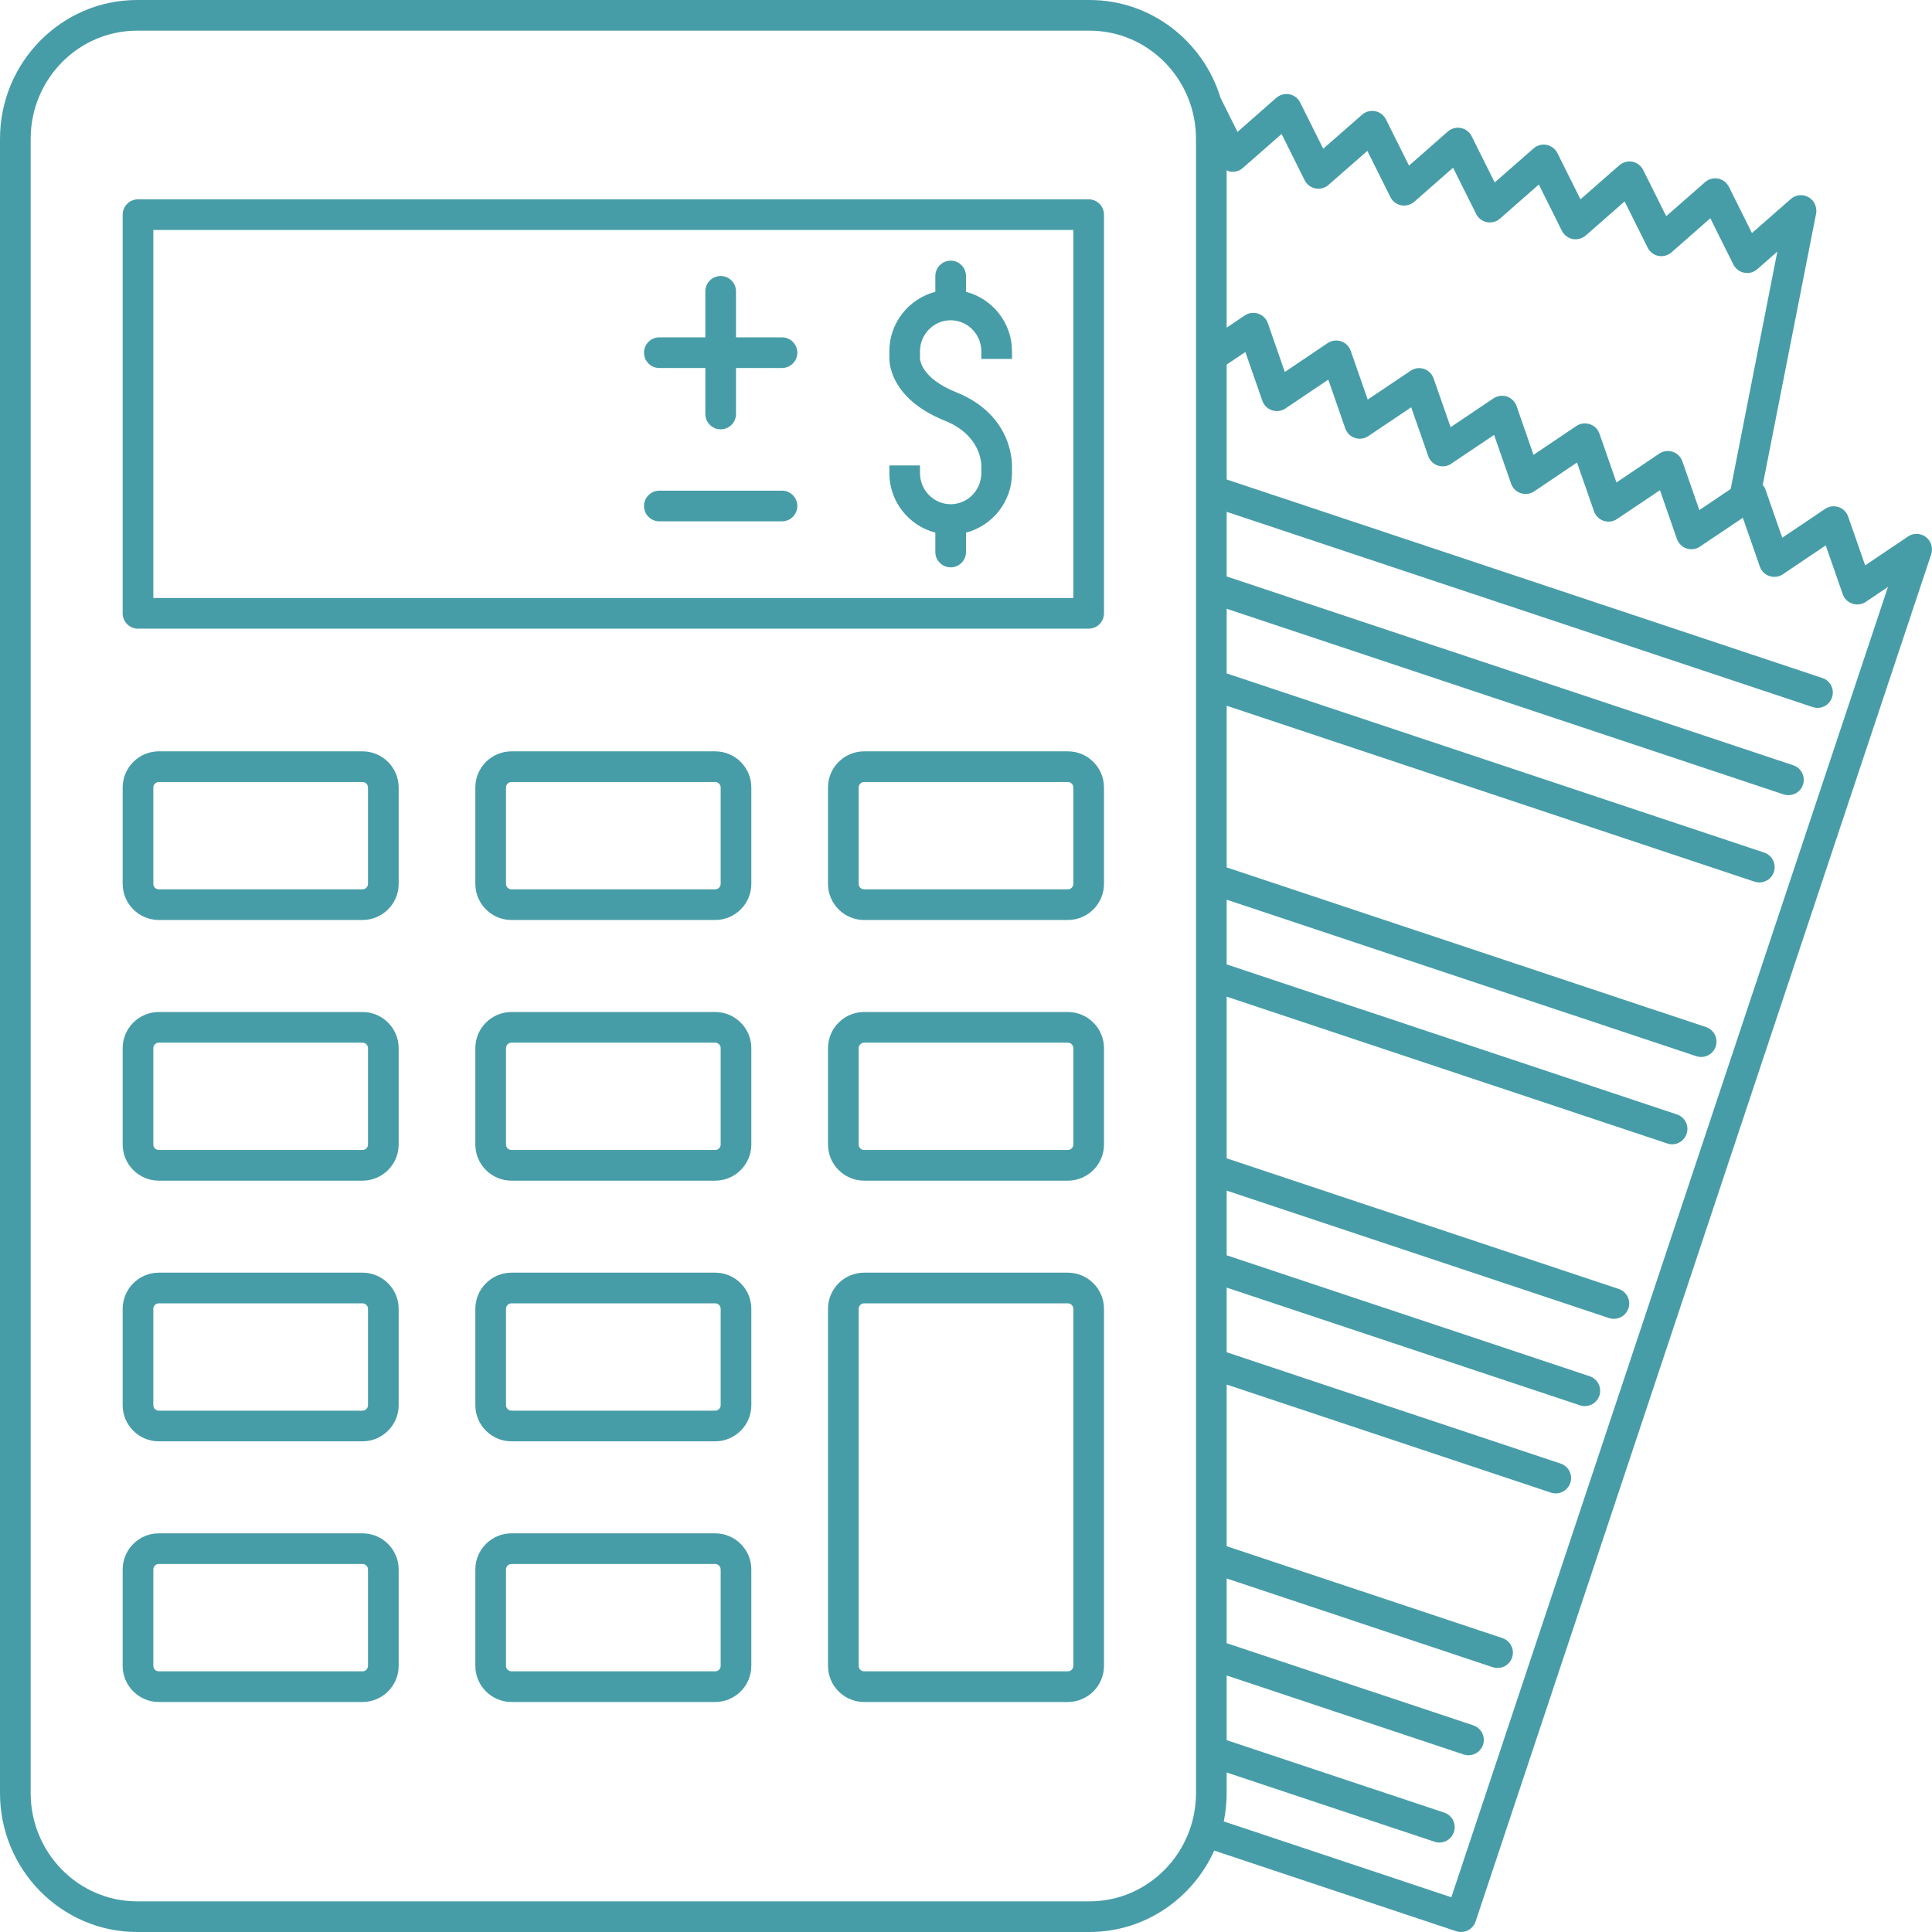 <?xml version="1.0" encoding="UTF-8" standalone="no"?><svg xmlns="http://www.w3.org/2000/svg" xmlns:xlink="http://www.w3.org/1999/xlink" fill="#479da7" height="126" preserveAspectRatio="xMidYMid meet" version="1" viewBox="0.0 0.0 126.0 126.0" width="126" zoomAndPan="magnify"><g id="change1_1"><path d="M 94.652 123.734 L 79.812 118.789 C 79.934 118.191 80 117.574 80 116.941 L 80 115.598 L 93.555 120.113 C 93.66 120.148 93.77 120.168 93.871 120.168 C 94.293 120.168 94.684 119.898 94.82 119.48 C 94.996 118.957 94.715 118.391 94.191 118.215 L 80 113.488 L 80 109.27 L 95.453 114.422 C 95.559 114.457 95.664 114.473 95.77 114.473 C 96.188 114.473 96.578 114.207 96.719 113.789 C 96.895 113.266 96.609 112.699 96.086 112.523 L 80 107.164 L 80 102.945 L 97.352 108.73 C 97.457 108.766 97.562 108.781 97.668 108.781 C 98.086 108.781 98.477 108.516 98.617 108.098 C 98.789 107.574 98.508 107.008 97.984 106.832 L 80 100.84 L 80 90.297 L 101.145 97.344 C 101.25 97.379 101.355 97.398 101.461 97.398 C 101.879 97.398 102.27 97.133 102.41 96.711 C 102.586 96.188 102.301 95.621 101.777 95.449 L 80 88.191 L 80 83.973 L 103.043 91.652 C 103.145 91.688 103.254 91.703 103.359 91.703 C 103.777 91.703 104.168 91.438 104.309 91.02 C 104.48 90.496 104.199 89.93 103.676 89.754 L 80 81.867 L 80 77.648 L 104.938 85.961 C 105.043 85.996 105.148 86.012 105.254 86.012 C 105.676 86.012 106.062 85.746 106.203 85.328 C 106.379 84.805 106.094 84.238 105.57 84.062 L 80 75.543 L 80 65 L 108.734 74.574 C 108.836 74.609 108.945 74.629 109.051 74.629 C 109.469 74.629 109.859 74.363 109.996 73.941 C 110.172 73.418 109.891 72.852 109.363 72.68 L 80 62.895 L 80 58.676 L 110.629 68.883 C 110.734 68.918 110.84 68.934 110.945 68.934 C 111.363 68.934 111.754 68.672 111.895 68.25 C 112.07 67.727 111.785 67.16 111.262 66.984 L 80 56.57 L 80 46.027 L 114.426 57.5 C 114.527 57.535 114.637 57.551 114.738 57.551 C 115.16 57.551 115.551 57.285 115.688 56.867 C 115.863 56.344 115.578 55.777 115.055 55.602 L 80 43.918 L 80 39.703 L 116.32 51.809 C 116.426 51.844 116.531 51.859 116.637 51.859 C 117.055 51.859 117.445 51.594 117.586 51.176 C 117.762 50.652 117.477 50.086 116.953 49.91 L 80 37.594 L 80 33.379 L 118.219 46.113 C 118.32 46.148 118.43 46.168 118.535 46.168 C 118.953 46.168 119.344 45.902 119.48 45.48 C 119.656 44.957 119.375 44.391 118.852 44.219 L 80 31.27 L 80 23.777 L 81.219 22.957 L 82.328 26.141 C 82.43 26.434 82.664 26.66 82.957 26.758 C 83.254 26.855 83.574 26.812 83.832 26.641 L 86.629 24.758 L 87.734 27.941 C 87.84 28.234 88.07 28.465 88.363 28.562 C 88.656 28.66 88.98 28.617 89.238 28.441 L 92.035 26.562 L 93.145 29.742 C 93.246 30.035 93.477 30.266 93.773 30.363 C 94.066 30.461 94.391 30.418 94.645 30.242 L 97.441 28.363 L 98.551 31.547 C 98.652 31.84 98.887 32.066 99.18 32.164 C 99.473 32.262 99.797 32.219 100.055 32.047 L 102.848 30.164 L 103.957 33.348 C 104.059 33.641 104.293 33.867 104.586 33.969 C 104.883 34.066 105.203 34.023 105.461 33.848 L 108.258 31.969 L 109.363 35.148 C 109.469 35.441 109.699 35.672 109.992 35.77 C 110.285 35.867 110.609 35.824 110.867 35.648 L 113.664 33.77 L 114.773 36.953 C 114.875 37.242 115.105 37.473 115.398 37.57 C 115.695 37.668 116.02 37.625 116.273 37.453 L 119.07 35.57 L 120.18 38.754 C 120.281 39.047 120.512 39.273 120.809 39.371 C 121.102 39.469 121.426 39.426 121.68 39.254 L 123.129 38.277 Z M 71.059 124 L 8.941 124 C 5.113 124 2 120.832 2 116.941 L 2 9.055 C 2 5.164 5.113 2 8.941 2 L 71.059 2 C 74.887 2 78 5.164 78 9.055 L 78 116.941 C 78 120.832 74.887 124 71.059 124 Z M 81.047 10.961 L 83.582 8.738 L 85.086 11.754 C 85.227 12.031 85.484 12.23 85.789 12.289 C 86.094 12.348 86.406 12.266 86.641 12.059 L 89.176 9.84 L 90.68 12.855 C 90.816 13.133 91.078 13.328 91.383 13.391 C 91.688 13.445 92 13.363 92.234 13.16 L 94.766 10.938 L 96.27 13.953 C 96.41 14.23 96.668 14.43 96.973 14.488 C 97.277 14.547 97.594 14.465 97.824 14.258 L 100.359 12.035 L 101.863 15.055 C 102.004 15.328 102.262 15.527 102.566 15.59 C 102.867 15.645 103.184 15.562 103.418 15.359 L 105.953 13.137 L 107.457 16.152 C 107.594 16.43 107.855 16.629 108.156 16.688 C 108.465 16.746 108.777 16.66 109.012 16.457 L 111.543 14.234 L 113.047 17.254 C 113.188 17.527 113.445 17.727 113.75 17.785 C 114.055 17.848 114.371 17.762 114.602 17.559 L 115.914 16.406 L 112.871 31.891 L 110.828 33.266 L 109.719 30.086 C 109.617 29.793 109.383 29.562 109.09 29.465 C 108.797 29.367 108.473 29.41 108.215 29.582 L 105.422 31.465 L 104.312 28.281 C 104.211 27.988 103.977 27.762 103.684 27.664 C 103.391 27.566 103.066 27.609 102.809 27.781 L 100.012 29.664 L 98.906 26.48 C 98.801 26.188 98.57 25.961 98.277 25.859 C 97.984 25.766 97.66 25.809 97.402 25.98 L 94.605 27.859 L 93.496 24.68 C 93.395 24.387 93.164 24.156 92.867 24.059 C 92.574 23.961 92.254 24.004 91.996 24.18 L 89.199 26.059 L 88.09 22.879 C 87.988 22.586 87.758 22.355 87.461 22.258 C 87.168 22.16 86.844 22.203 86.586 22.375 L 83.793 24.258 L 82.684 21.074 C 82.582 20.781 82.348 20.555 82.055 20.453 C 81.762 20.359 81.438 20.398 81.18 20.574 L 80 21.367 L 80 11.102 C 80.066 11.129 80.125 11.176 80.195 11.188 C 80.5 11.246 80.816 11.164 81.047 10.961 Z M 125.934 35.473 C 125.824 35.184 125.594 34.961 125.301 34.867 C 125.012 34.773 124.691 34.816 124.438 34.988 L 121.641 36.871 L 120.531 33.688 C 120.43 33.395 120.199 33.168 119.906 33.07 C 119.609 32.973 119.289 33.016 119.031 33.188 L 116.234 35.07 L 115.125 31.887 C 115.09 31.785 115.023 31.707 114.961 31.629 L 118.441 13.934 C 118.484 13.719 118.445 13.48 118.348 13.281 C 118.207 13.004 117.949 12.809 117.645 12.746 C 117.34 12.688 117.027 12.773 116.793 12.977 L 114.258 15.199 L 112.754 12.184 C 112.617 11.906 112.355 11.707 112.055 11.648 C 111.75 11.59 111.434 11.672 111.199 11.879 L 108.668 14.098 L 107.164 11.086 C 107.023 10.805 106.766 10.609 106.461 10.547 C 106.156 10.492 105.844 10.574 105.609 10.777 L 103.074 13 L 101.57 9.984 C 101.434 9.707 101.172 9.508 100.867 9.449 C 100.562 9.391 100.25 9.473 100.016 9.68 L 97.48 11.898 L 95.977 8.883 C 95.84 8.605 95.582 8.41 95.277 8.348 C 94.973 8.289 94.656 8.375 94.422 8.578 L 91.891 10.801 L 90.387 7.785 C 90.246 7.508 89.988 7.309 89.684 7.25 C 89.383 7.191 89.066 7.273 88.832 7.48 L 86.297 9.699 L 84.793 6.684 C 84.656 6.406 84.395 6.211 84.09 6.148 C 83.789 6.094 83.473 6.176 83.238 6.379 L 80.707 8.602 L 79.605 6.395 C 78.48 2.695 75.074 0 71.059 0 L 8.941 0 C 4.012 0 0 4.062 0 9.055 L 0 116.941 C 0 121.938 4.012 126 8.941 126 L 71.059 126 C 74.668 126 77.777 123.816 79.188 120.691 L 94.969 125.949 C 95.07 125.984 95.18 126 95.285 126 C 95.438 126 95.594 125.965 95.73 125.895 C 95.969 125.777 96.148 125.566 96.234 125.316 L 125.949 36.148 C 126.02 35.934 126.012 35.684 125.934 35.473" fill="inherit"/><path d="M 70 39 L 10 39 L 10 15 L 70 15 Z M 71 13 L 9 13 C 8.449 13 8 13.449 8 14 L 8 40 C 8 40.551 8.449 41 9 41 L 71 41 C 71.551 41 72 40.551 72 40 L 72 14 C 72 13.449 71.551 13 71 13" fill="inherit"/><path d="M 24 74.641 C 24 74.84 23.84 75 23.641 75 L 10.359 75 C 10.16 75 10 74.84 10 74.641 L 10 68.359 C 10 68.16 10.16 68 10.359 68 L 23.641 68 C 23.84 68 24 68.16 24 68.359 Z M 23.641 66 L 10.359 66 C 9.059 66 8 67.059 8 68.359 L 8 74.641 C 8 75.941 9.059 77 10.359 77 L 23.641 77 C 24.941 77 26 75.941 26 74.641 L 26 68.359 C 26 67.059 24.941 66 23.641 66" fill="inherit"/><path d="M 24 57.641 C 24 57.84 23.84 58 23.641 58 L 10.359 58 C 10.16 58 10 57.84 10 57.641 L 10 51.359 C 10 51.16 10.16 51 10.359 51 L 23.641 51 C 23.84 51 24 51.16 24 51.359 Z M 23.641 49 L 10.359 49 C 9.059 49 8 50.059 8 51.359 L 8 57.641 C 8 58.941 9.059 60 10.359 60 L 23.641 60 C 24.941 60 26 58.941 26 57.641 L 26 51.359 C 26 50.059 24.941 49 23.641 49" fill="inherit"/><path d="M 24 108.641 C 24 108.84 23.84 109 23.641 109 L 10.359 109 C 10.16 109 10 108.84 10 108.641 L 10 102.359 C 10 102.16 10.16 102 10.359 102 L 23.641 102 C 23.84 102 24 102.16 24 102.359 Z M 23.641 100 L 10.359 100 C 9.059 100 8 101.059 8 102.359 L 8 108.641 C 8 109.941 9.059 111 10.359 111 L 23.641 111 C 24.941 111 26 109.941 26 108.641 L 26 102.359 C 26 101.059 24.941 100 23.641 100" fill="inherit"/><path d="M 47 108.641 C 47 108.84 46.84 109 46.641 109 L 33.359 109 C 33.16 109 33 108.84 33 108.641 L 33 102.359 C 33 102.16 33.16 102 33.359 102 L 46.641 102 C 46.84 102 47 102.16 47 102.359 Z M 46.641 100 L 33.359 100 C 32.059 100 31 101.059 31 102.359 L 31 108.641 C 31 109.941 32.059 111 33.359 111 L 46.641 111 C 47.941 111 49 109.941 49 108.641 L 49 102.359 C 49 101.059 47.941 100 46.641 100" fill="inherit"/><path d="M 24 91.641 C 24 91.84 23.84 92 23.641 92 L 10.359 92 C 10.16 92 10 91.84 10 91.641 L 10 85.359 C 10 85.16 10.16 85 10.359 85 L 23.641 85 C 23.84 85 24 85.16 24 85.359 Z M 23.641 83 L 10.359 83 C 9.059 83 8 84.059 8 85.359 L 8 91.641 C 8 92.941 9.059 94 10.359 94 L 23.641 94 C 24.941 94 26 92.941 26 91.641 L 26 85.359 C 26 84.059 24.941 83 23.641 83" fill="inherit"/><path d="M 47 91.641 C 47 91.84 46.84 92 46.641 92 L 33.359 92 C 33.16 92 33 91.84 33 91.641 L 33 85.359 C 33 85.16 33.16 85 33.359 85 L 46.641 85 C 46.84 85 47 85.16 47 85.359 Z M 46.641 83 L 33.359 83 C 32.059 83 31 84.059 31 85.359 L 31 91.641 C 31 92.941 32.059 94 33.359 94 L 46.641 94 C 47.941 94 49 92.941 49 91.641 L 49 85.359 C 49 84.059 47.941 83 46.641 83" fill="inherit"/><path d="M 47 74.641 C 47 74.84 46.84 75 46.641 75 L 33.359 75 C 33.16 75 33 74.84 33 74.641 L 33 68.359 C 33 68.16 33.16 68 33.359 68 L 46.641 68 C 46.84 68 47 68.16 47 68.359 Z M 46.641 66 L 33.359 66 C 32.059 66 31 67.059 31 68.359 L 31 74.641 C 31 75.941 32.059 77 33.359 77 L 46.641 77 C 47.941 77 49 75.941 49 74.641 L 49 68.359 C 49 67.059 47.941 66 46.641 66" fill="inherit"/><path d="M 70 74.641 C 70 74.84 69.84 75 69.641 75 L 56.359 75 C 56.16 75 56 74.84 56 74.641 L 56 68.359 C 56 68.16 56.16 68 56.359 68 L 69.641 68 C 69.84 68 70 68.16 70 68.359 Z M 69.641 66 L 56.359 66 C 55.059 66 54 67.059 54 68.359 L 54 74.641 C 54 75.941 55.059 77 56.359 77 L 69.641 77 C 70.941 77 72 75.941 72 74.641 L 72 68.359 C 72 67.059 70.941 66 69.641 66" fill="inherit"/><path d="M 70 57.641 C 70 57.84 69.84 58 69.641 58 L 56.359 58 C 56.16 58 56 57.84 56 57.641 L 56 51.359 C 56 51.16 56.16 51 56.359 51 L 69.641 51 C 69.84 51 70 51.16 70 51.359 Z M 69.641 49 L 56.359 49 C 55.059 49 54 50.059 54 51.359 L 54 57.641 C 54 58.941 55.059 60 56.359 60 L 69.641 60 C 70.941 60 72 58.941 72 57.641 L 72 51.359 C 72 50.059 70.941 49 69.641 49" fill="inherit"/><path d="M 47 57.641 C 47 57.84 46.84 58 46.641 58 L 33.359 58 C 33.16 58 33 57.84 33 57.641 L 33 51.359 C 33 51.16 33.16 51 33.359 51 L 46.641 51 C 46.84 51 47 51.16 47 51.359 Z M 46.641 49 L 33.359 49 C 32.059 49 31 50.059 31 51.359 L 31 57.641 C 31 58.941 32.059 60 33.359 60 L 46.641 60 C 47.941 60 49 58.941 49 57.641 L 49 51.359 C 49 50.059 47.941 49 46.641 49" fill="inherit"/><path d="M 70 108.641 C 70 108.84 69.84 109 69.641 109 L 56.359 109 C 56.16 109 56 108.84 56 108.641 L 56 85.359 C 56 85.16 56.16 85 56.359 85 L 69.641 85 C 69.84 85 70 85.16 70 85.359 Z M 69.641 83 L 56.359 83 C 55.059 83 54 84.059 54 85.359 L 54 108.641 C 54 109.941 55.059 111 56.359 111 L 69.641 111 C 70.941 111 72 109.941 72 108.641 L 72 85.359 C 72 84.059 70.941 83 69.641 83" fill="inherit"/><path d="M 61 34.738 L 61 36 C 61 36.551 61.449 37 62 37 C 62.551 37 63 36.551 63 36 L 63 34.738 C 64.719 34.289 66 32.723 66 30.852 L 66 30.453 C 66.004 30.316 66.113 27.09 62.371 25.586 C 60.043 24.652 60 23.441 60 23.363 L 60 22.914 C 60 21.797 60.898 20.887 62 20.887 C 63.102 20.887 64 21.797 64 22.914 L 64 23.41 L 66 23.41 L 66 22.914 C 66 21.043 64.719 19.48 63 19.031 L 63 18 C 63 17.449 62.551 17 62 17 C 61.449 17 61 17.449 61 18 L 61 19.031 C 59.281 19.48 58 21.043 58 22.914 L 58.004 23.297 C 57.996 23.402 57.871 25.934 61.629 27.441 C 64.016 28.402 64.004 30.289 64 30.406 L 64 30.852 C 64 31.973 63.102 32.883 62 32.883 C 60.898 32.883 60 31.973 60 30.852 L 60 30.355 L 58 30.355 L 58 30.852 C 58 32.723 59.281 34.289 61 34.738" fill="inherit"/><path d="M 43 34 L 51 34 C 51.551 34 52 33.551 52 33 C 52 32.449 51.551 32 51 32 L 43 32 C 42.449 32 42 32.449 42 33 C 42 33.551 42.449 34 43 34" fill="inherit"/><path d="M 43 24 L 46 24 L 46 27 C 46 27.551 46.449 28 47 28 C 47.551 28 48 27.551 48 27 L 48 24 L 51 24 C 51.551 24 52 23.551 52 23 C 52 22.449 51.551 22 51 22 L 48 22 L 48 19 C 48 18.449 47.551 18 47 18 C 46.449 18 46 18.449 46 19 L 46 22 L 43 22 C 42.449 22 42 22.449 42 23 C 42 23.551 42.449 24 43 24" fill="inherit"/></g></svg>
